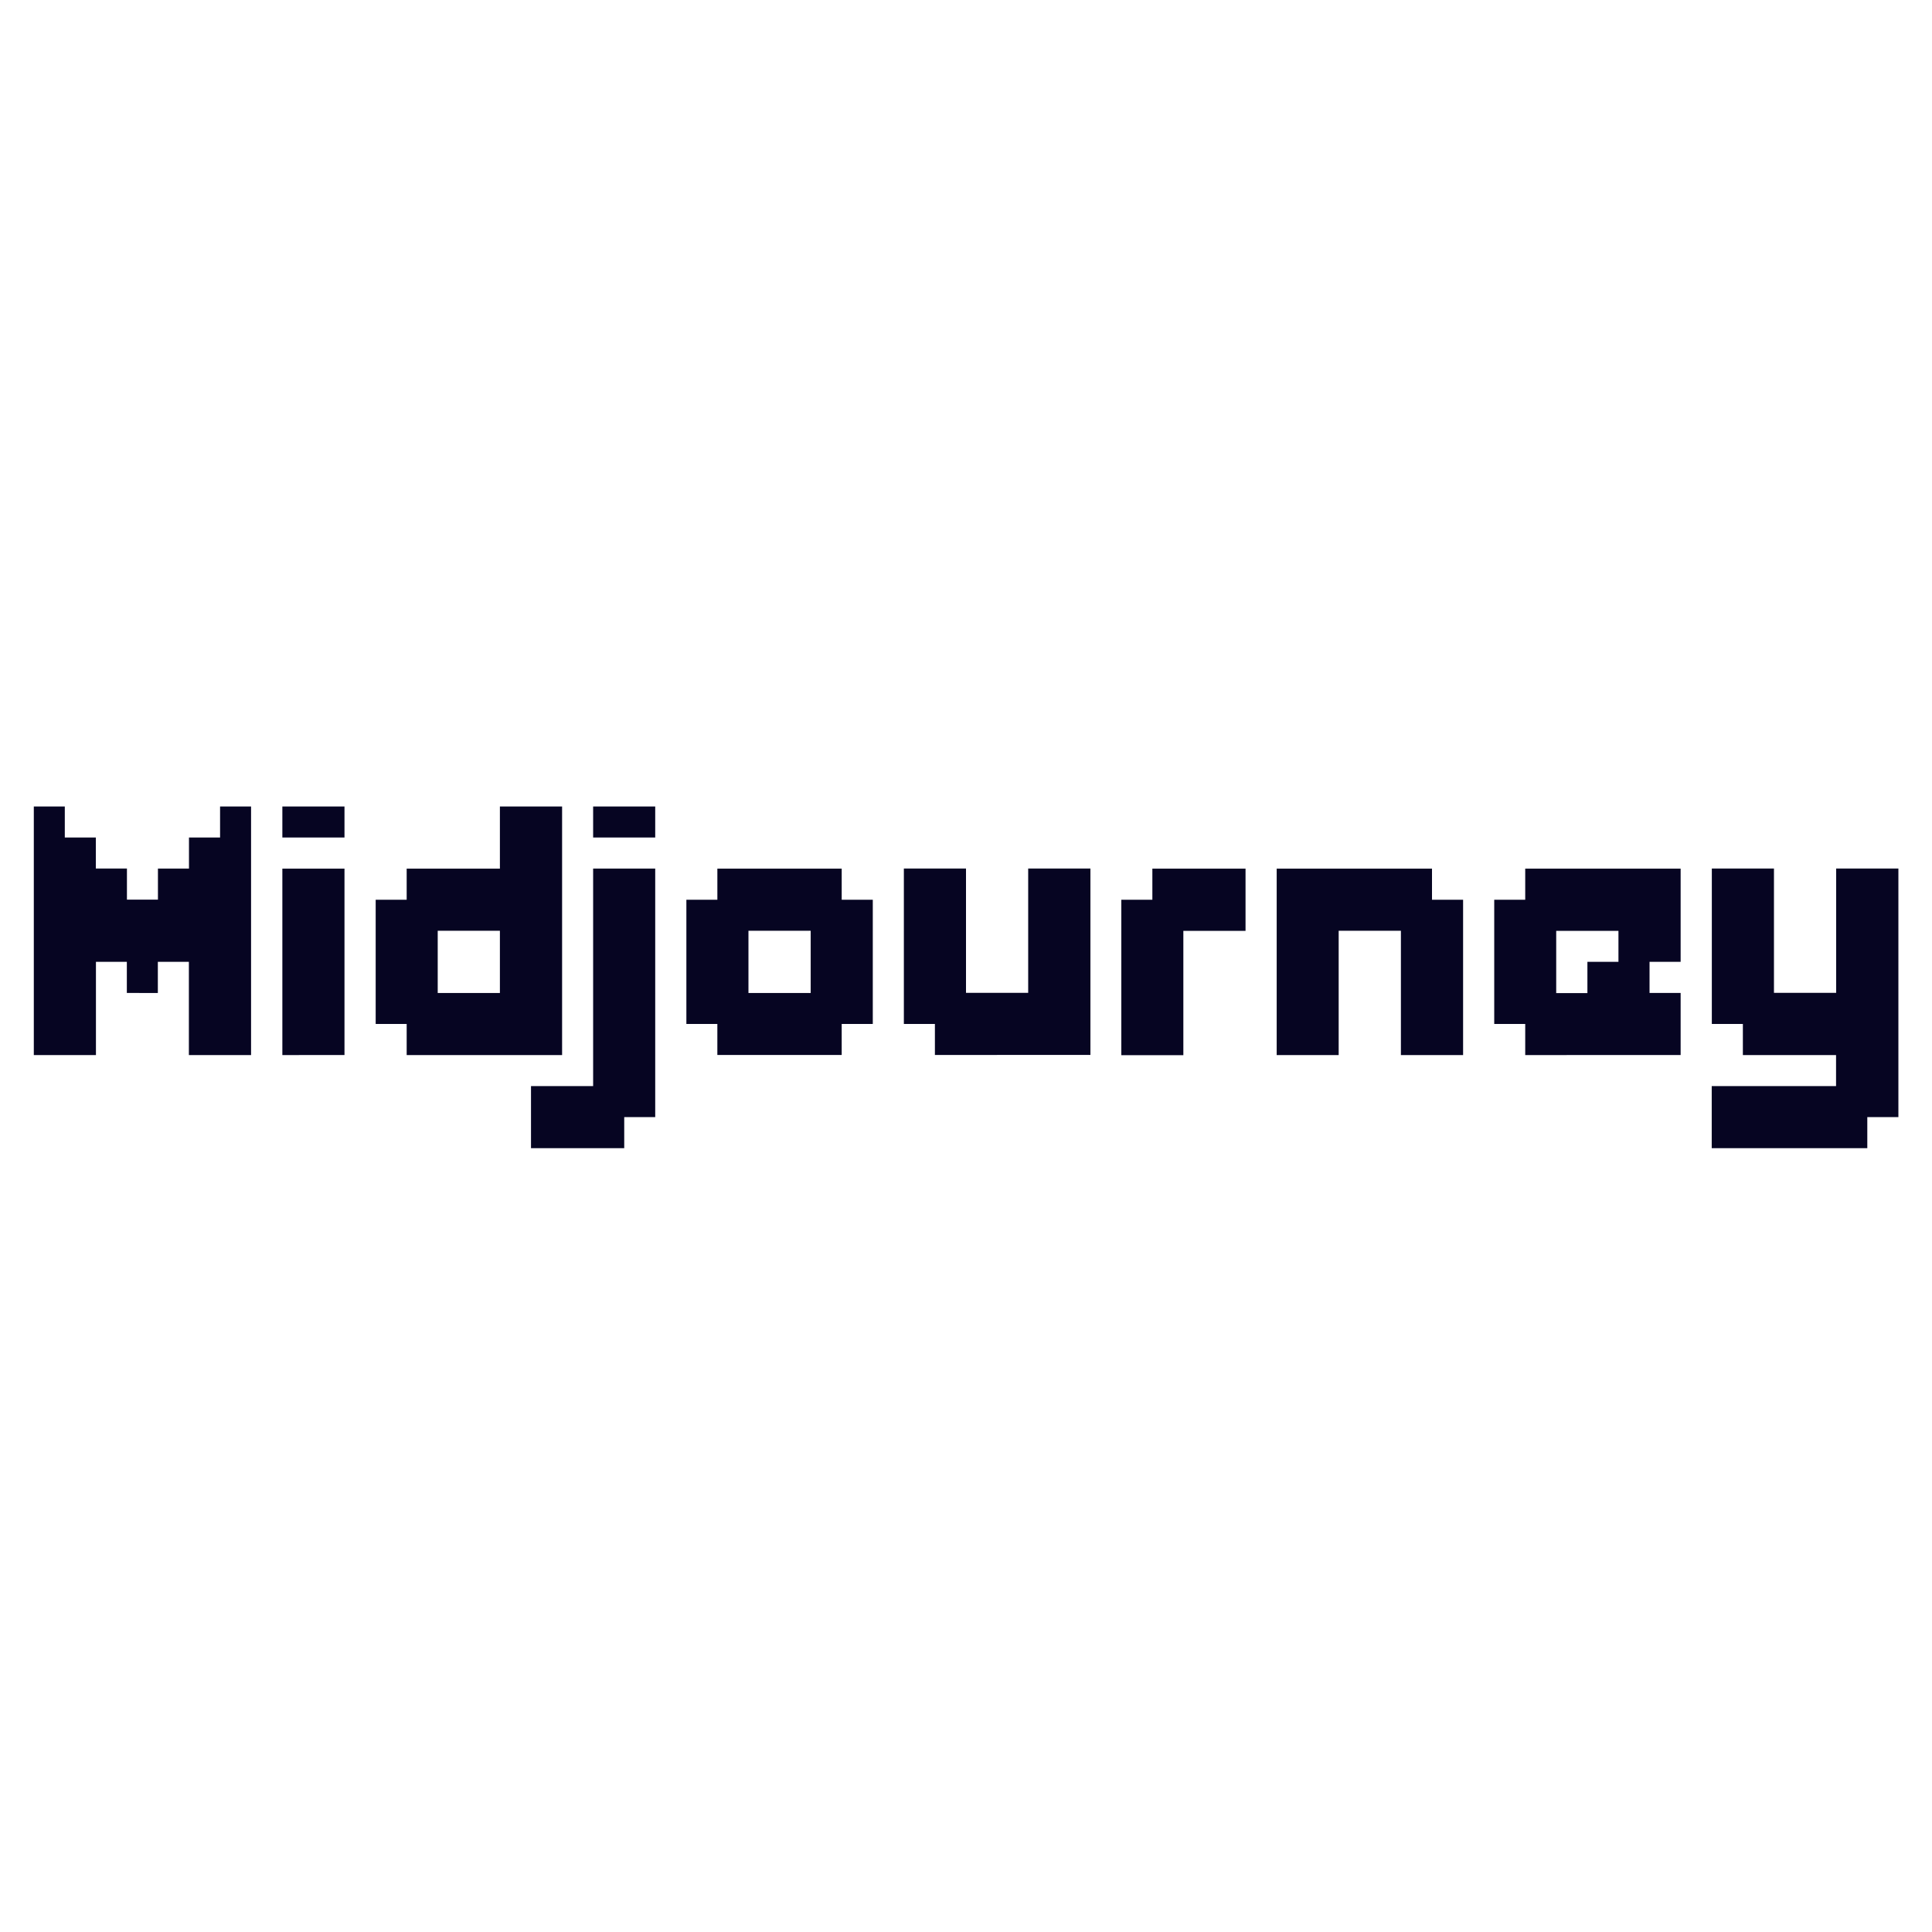 <svg xmlns="http://www.w3.org/2000/svg" width="150" height="150" viewBox="0 0 150 45" fill="#060522" xmlns:v="https://vecta.io/nano"><path d="M2.625 29.414V10.117h2.406v2.406h2.41v2.41h2.414v2.415h2.407v-2.414h2.41v-2.41h2.414v-2.407h2.406v19.297h-4.828v-7.238h-2.41v2.418H9.848v-2.418H7.449v7.238zm19.297-16.891v-2.406h4.824v2.406zm0 16.891V14.941h4.824v14.473zm9.652 0V27h-2.406v-9.645h2.406v-2.414h7.238v-4.824h4.829v19.297zm7.238-4.82v-4.832h-4.828v4.832zm2.415 12.058v-4.828h4.824v-16.89h4.82V34.23h-2.406v2.415h-7.238zm4.824-24.129v-2.406h4.82v2.406zm9.644 16.891V27H53.29v-9.645h2.406v-2.414h9.653v2.414h2.414V27h-2.414v2.406h-9.653zm7.246-4.82v-4.832H58.11v4.832zm9.645 4.82V27h-2.41V14.934H75v9.652h4.828v-9.652h4.832v14.472H72.586zm14.473 0V17.355h2.41v-2.414h7.234v4.829h-4.828v9.652h-4.816zm12.062 0V14.941h12.059v2.414h2.414v12.06h-4.828v-9.653h-4.832v9.652zm19.297 0V27h-2.406v-9.645h2.406v-2.414h12.066v7.235h-2.414v2.418h2.414v4.82zm4.828-4.82v-2.418h2.41V19.77h-4.832v4.832h2.422zm9.652 12.058v-4.828h9.653v-2.41h-7.235V27h-2.41V14.934h4.824v9.652h4.829v-9.652h4.832V34.23h-2.414v2.415h-12.079zm0 0"/></svg>